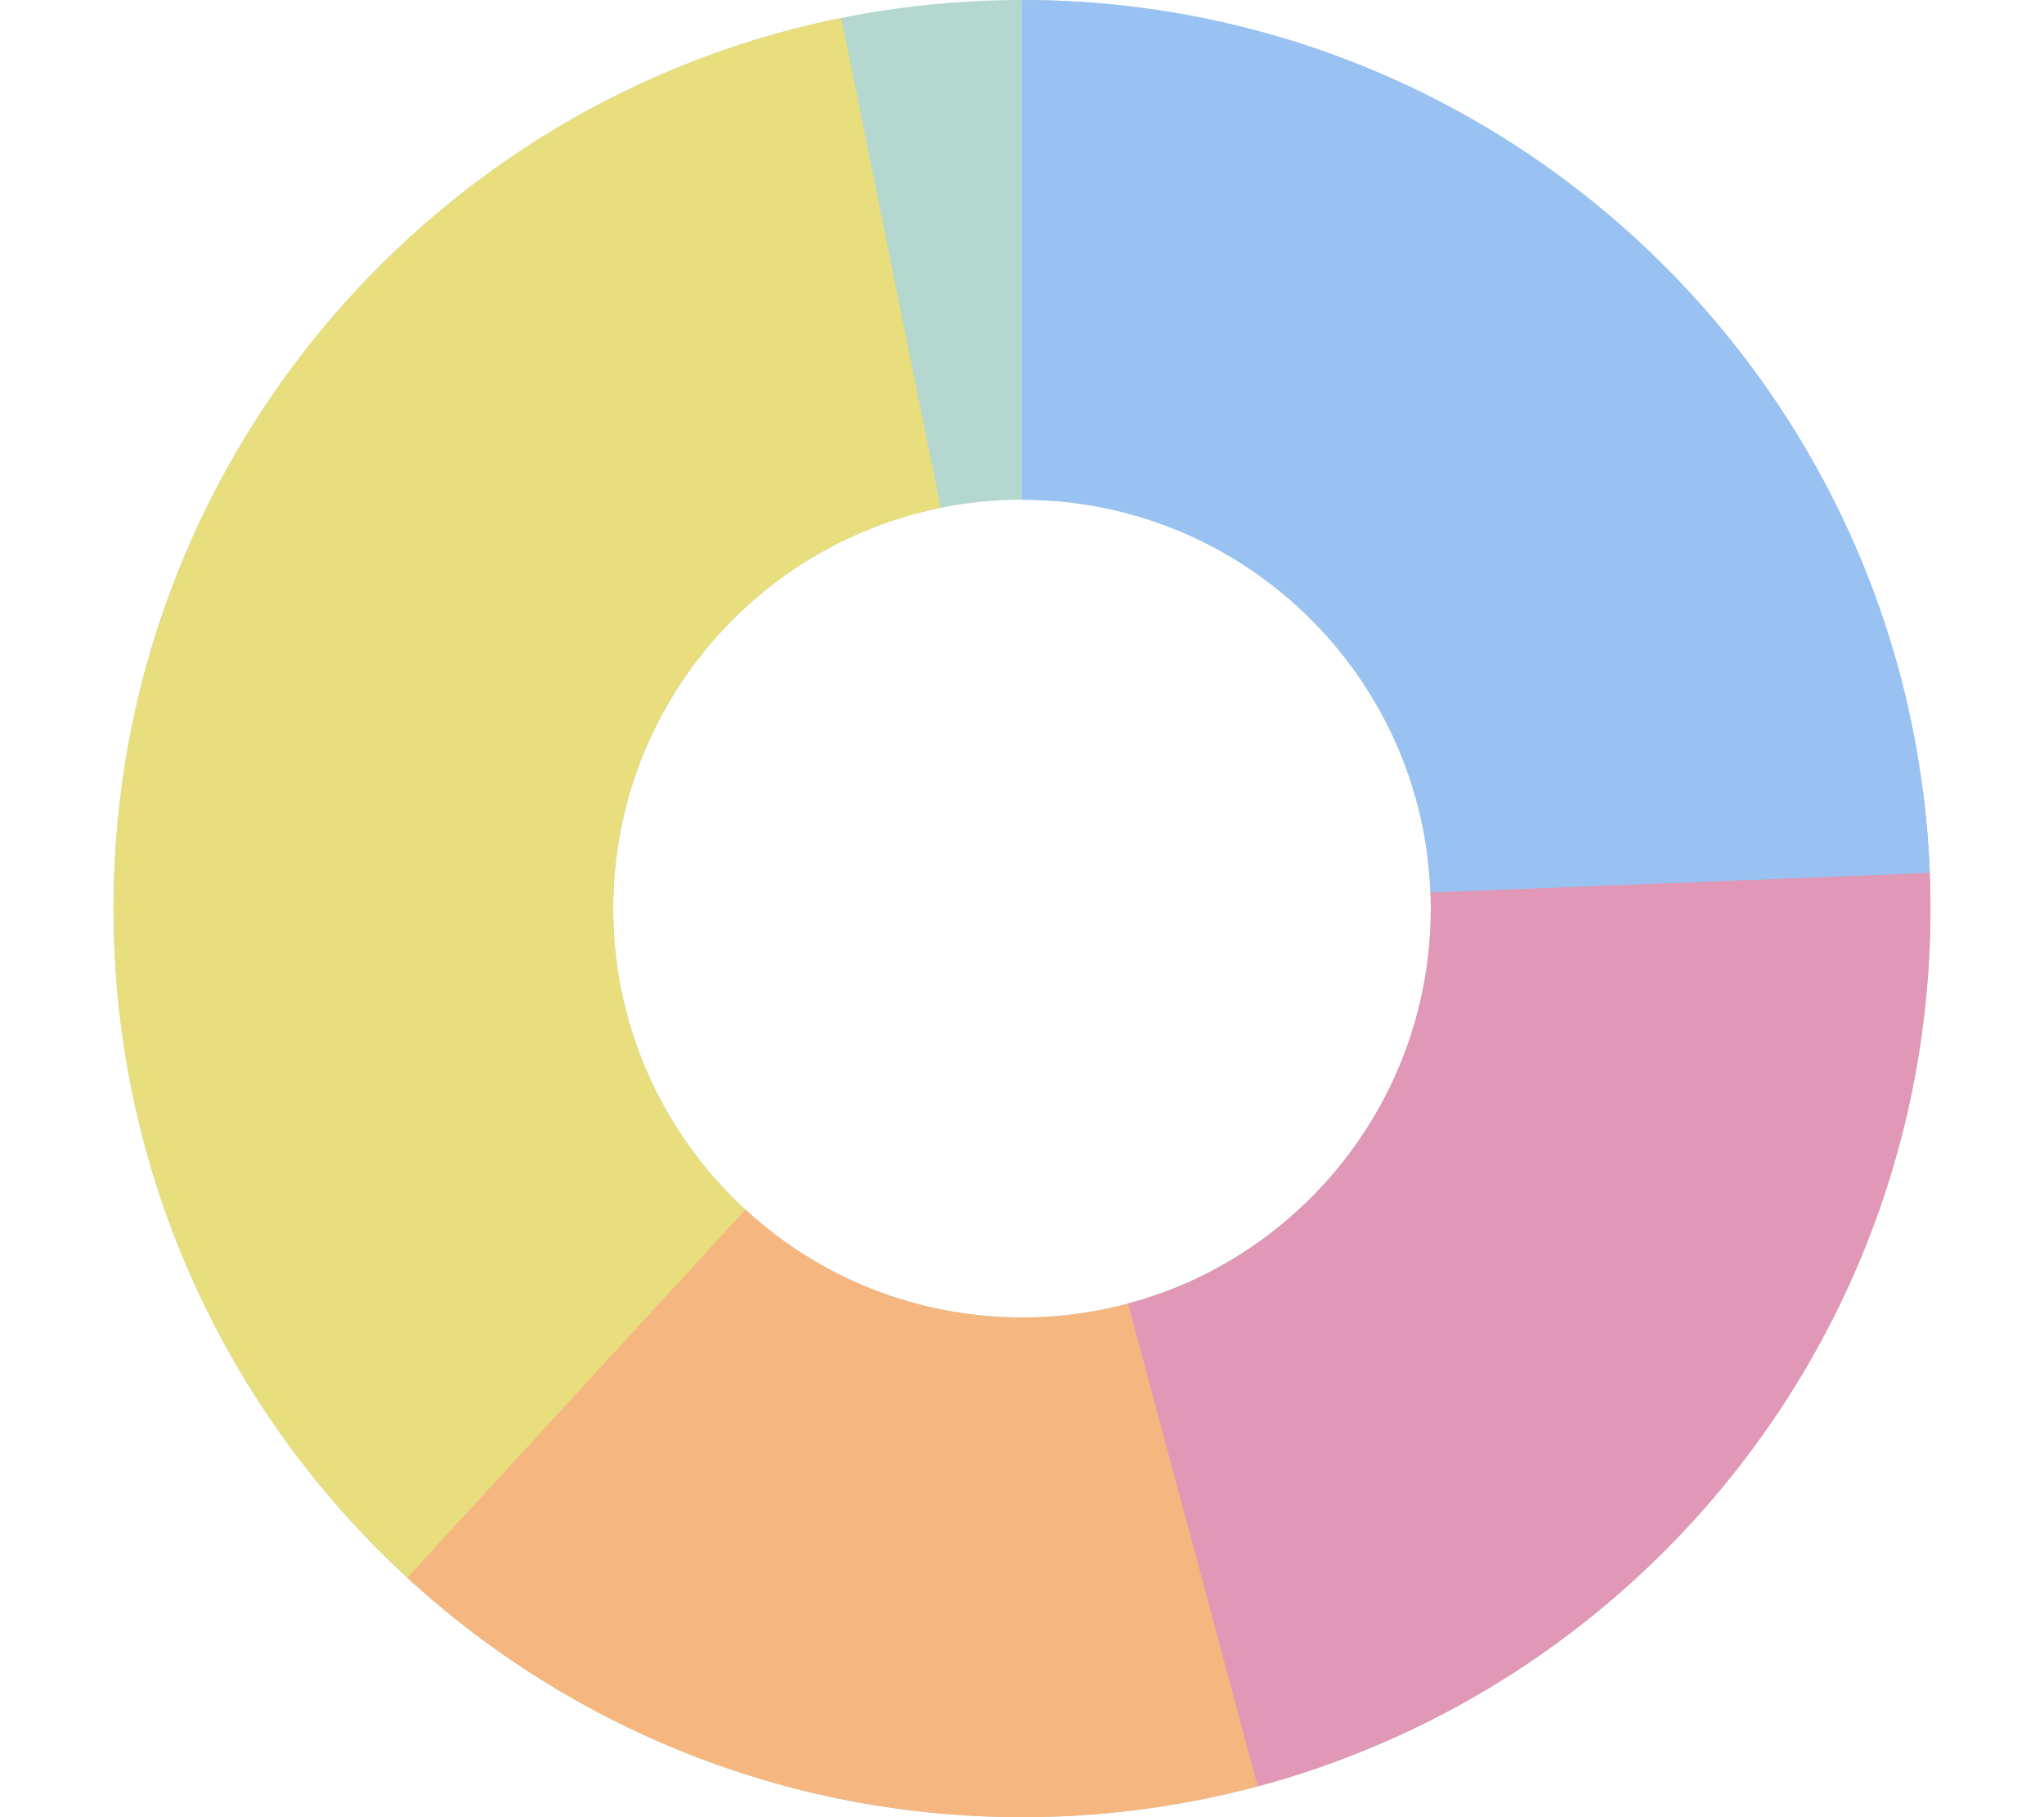 <?xml version="1.0" encoding="utf-8"?>
<!-- Generator: Adobe Illustrator 25.2.1, SVG Export Plug-In . SVG Version: 6.00 Build 0)  -->
<svg version="1.1" id="レイヤー_1" xmlns="http://www.w3.org/2000/svg" xmlns:xlink="http://www.w3.org/1999/xlink" x="0px"
	 y="0px" viewBox="0 0 450 400" style="enable-background:new 0 0 450 400;" xml:space="preserve">
<style type="text/css">
	.st0{fill:none;stroke:#0F61A5;stroke-width:17;stroke-linejoin:round;stroke-miterlimit:10;}
	.st1{fill:none;stroke:#C6306D;stroke-width:17;stroke-linejoin:round;stroke-miterlimit:10;}
	.st2{clip-path:url(#SVGID_2_);fill:none;stroke:#000000;stroke-miterlimit:10;}
	.st3{clip-path:url(#SVGID_2_);fill:#B4D7D0;}
	.st4{clip-path:url(#SVGID_2_);fill:#E8DE7E;}
	.st5{clip-path:url(#SVGID_2_);fill:#F5B67F;}
	.st6{clip-path:url(#SVGID_2_);fill:#E197B6;}
	.st7{clip-path:url(#SVGID_2_);fill:#99C2F3;}
	.st8{fill:#BE375A;}
	.st9{fill:#878787;}
	.st10{fill:#286EBE;}
	.st11{fill:#C6306D;}
	.st12{fill:#858585;}
	.st13{fill:#010101;}
</style>
<g>
	<defs>
		<path id="SVGID_1_" d="M225,0C114.5,0,25,89.5,25,200c0,110.5,89.5,200,200,200s200-89.5,200-200C425,89.5,335.5,0,225,0z
			 M225,290c-49.7,0-90-40.3-90-90s40.3-90,90-90s90,40.3,90,90S274.7,290,225,290z"/>
	</defs>
	<clipPath id="SVGID_2_">
		<use xlink:href="#SVGID_1_"  style="overflow:visible;"/>
	</clipPath>
	<line class="st2" x1="308" y1="200" x2="152" y2="200"/>
	<path class="st3" d="M225,0C114.5,0,25,89.5,25,200c0,110.5,89.5,200,200,200s200-89.5,200-200C425,89.5,335.5,0,225,0z M225,290
		c-49.7,0-90-40.3-90-90s40.3-90,90-90s90,40.3,90,90S274.7,290,225,290z"/>
	<polygon class="st4" points="225,200 183.5,-4.5 39.5,47.5 5.5,202.5 52.5,356.5 94.5,373.5 	"/>
	<polygon class="st5" points="225,200 66.5,372.5 180.5,411.5 300.5,413.5 	"/>
	<polygon class="st6" points="225,200 284.5,421.5 386.5,340.5 449.5,263.5 453.5,170.5 	"/>
	<polyline class="st7" points="225,200 225,-10 406.5,36.5 441.5,191.5 225,200 	"/>
</g>
</svg>
